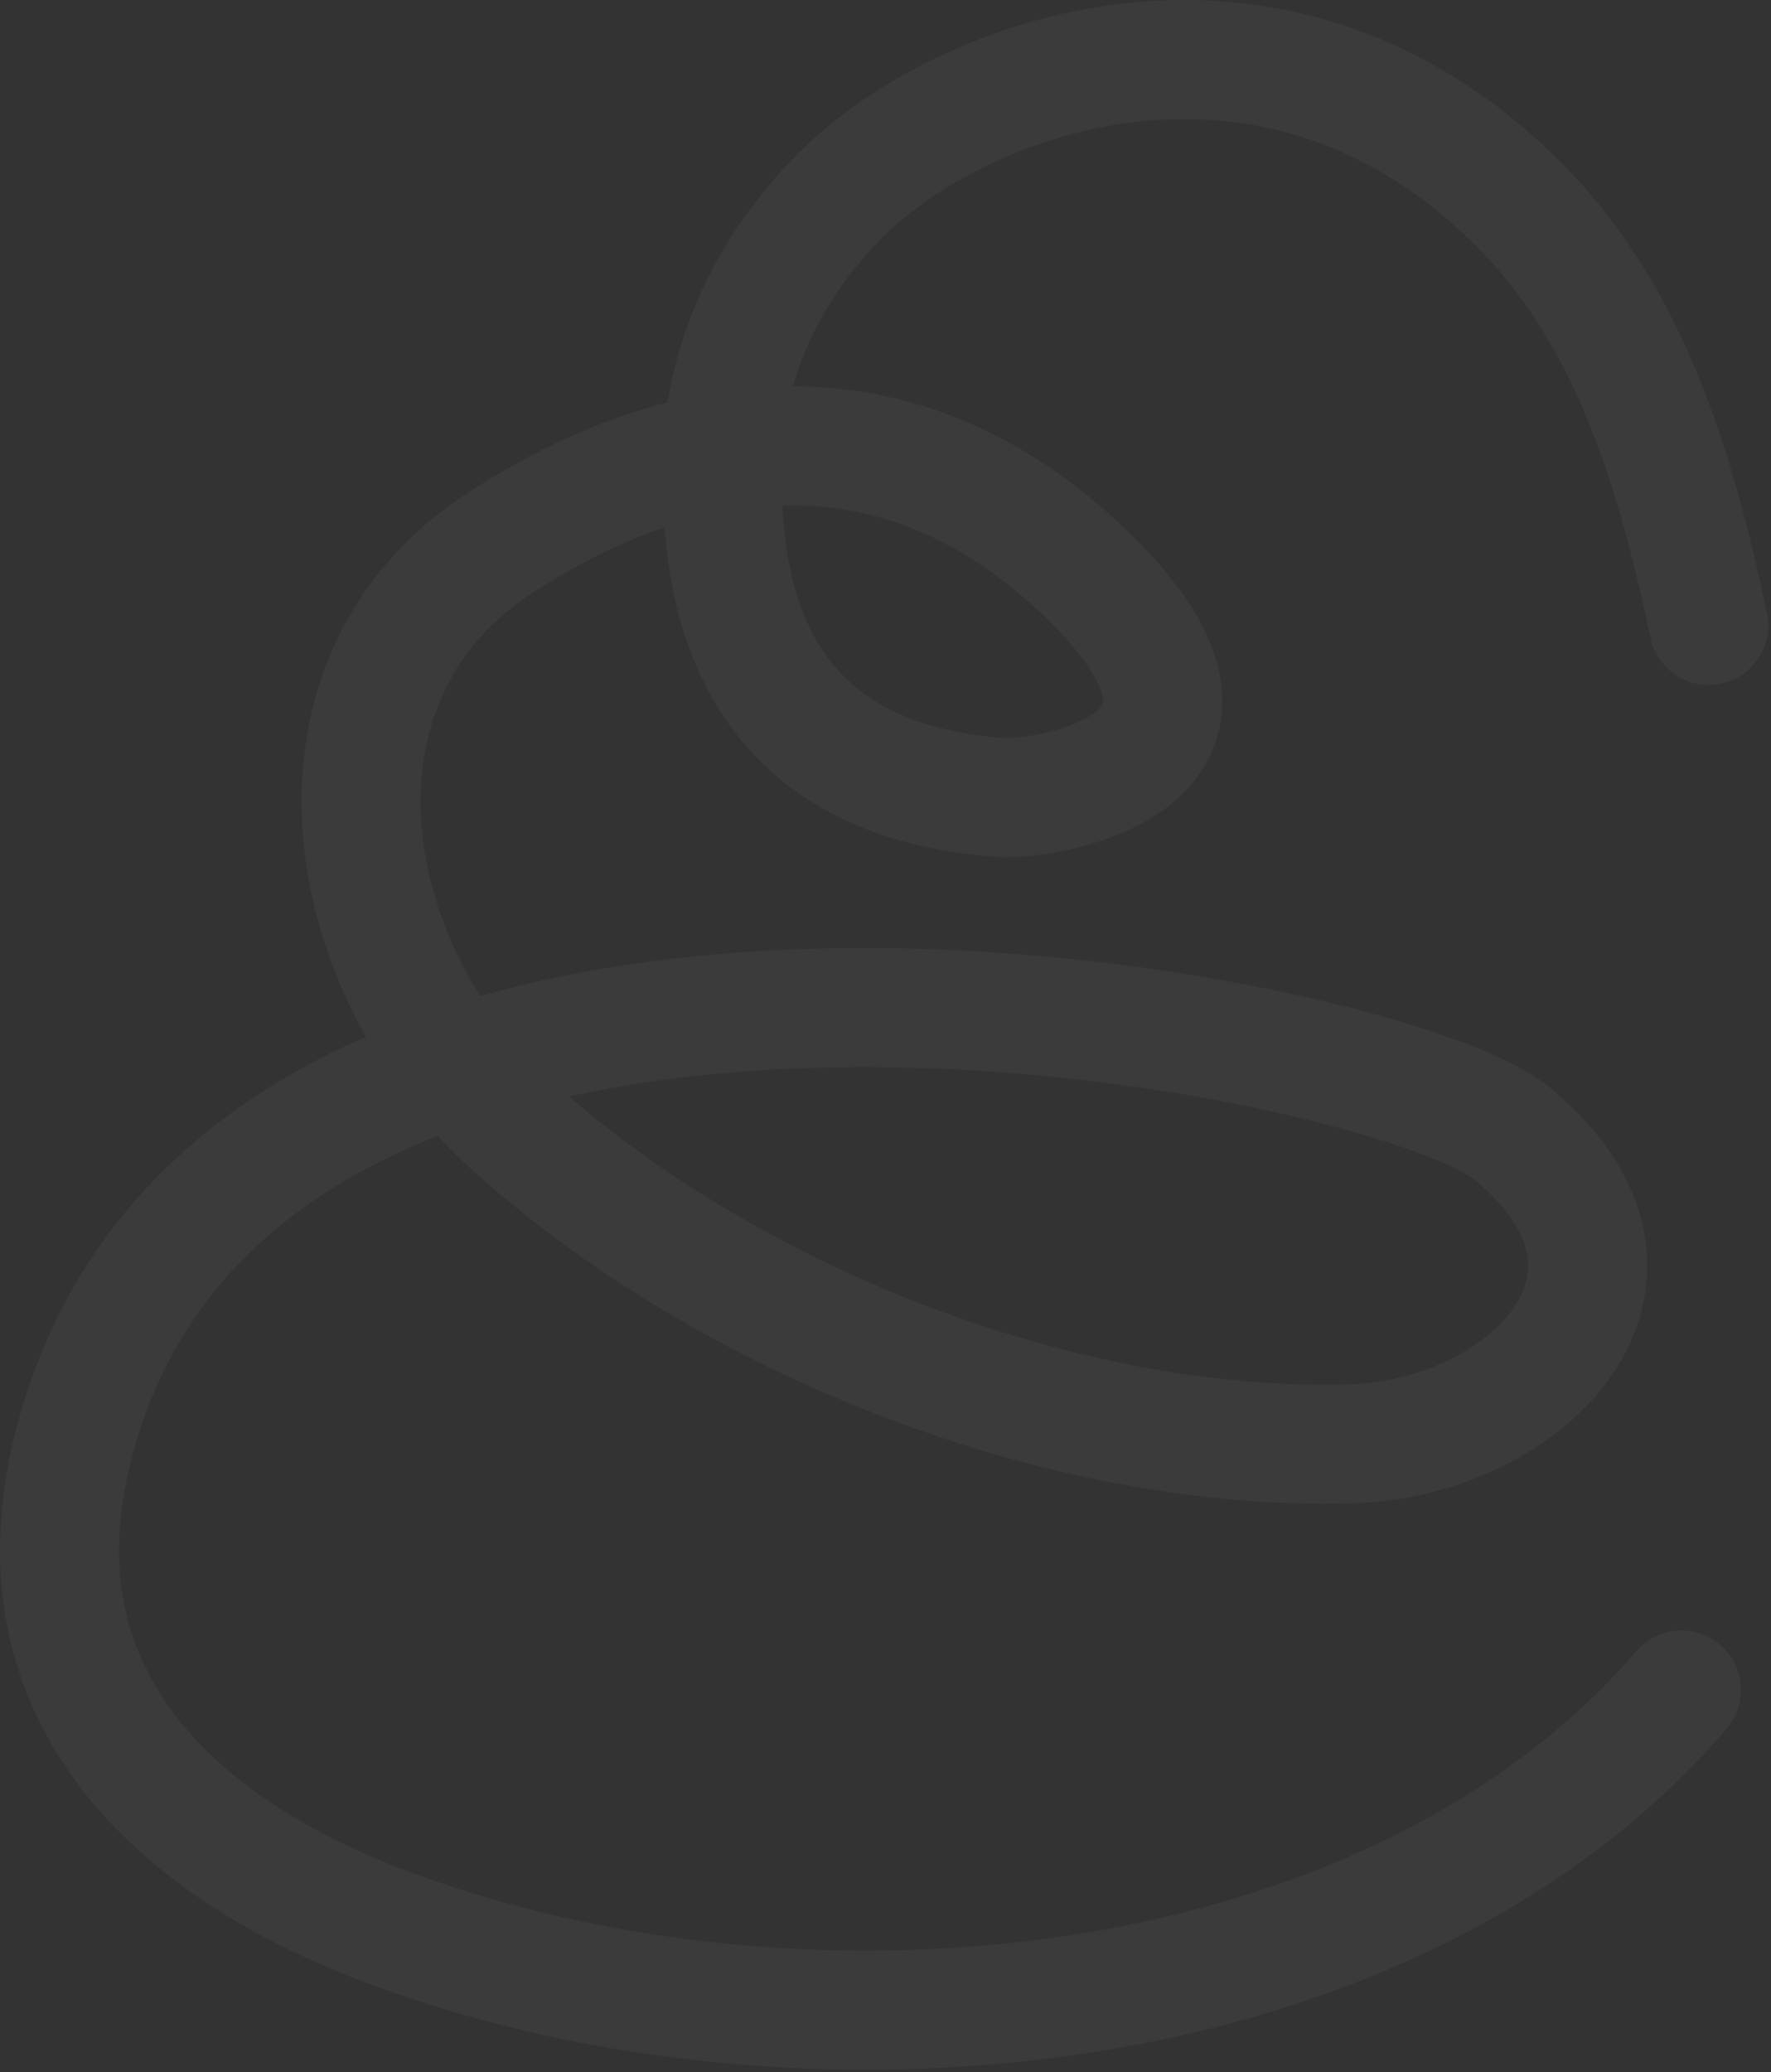 <svg preserveAspectRatio="none" width="100%" height="100%" overflow="visible" style="display: block;" viewBox="0 0 595 696" fill="none" xmlns="http://www.w3.org/2000/svg">
<rect x="0" y="0" width="595" height="696" fill="#333333" stroke="none"/>
<path id="line-7" d="M574.066 210.052C563.346 159.405 548.255 107.728 512.17 70.613C430.45 -13.474 326.539 24.059 285.219 62.844C259.687 86.818 242.897 120.285 242.619 155.312C242.34 190.339 245.821 261.228 335.978 267.827C351.82 268.997 431.926 255.771 363.208 191.119C283.493 116.109 199.183 161.939 167.581 182.627C97.444 228.54 113.648 325.574 172.175 378.226C245.431 444.159 357.417 487.762 454.033 484.922C512.838 483.168 566.827 429.347 508.022 380.76C465.31 345.454 81.322 269.359 24.94 484.421C-3.878 594.291 101.425 636.779 133.529 648.502C270.991 698.675 466.981 681.385 564.906 567.617" stroke="white" stroke-opacity="0.04" stroke-width="40" stroke-miterlimit="10" stroke-linecap="round"/>
</svg>
